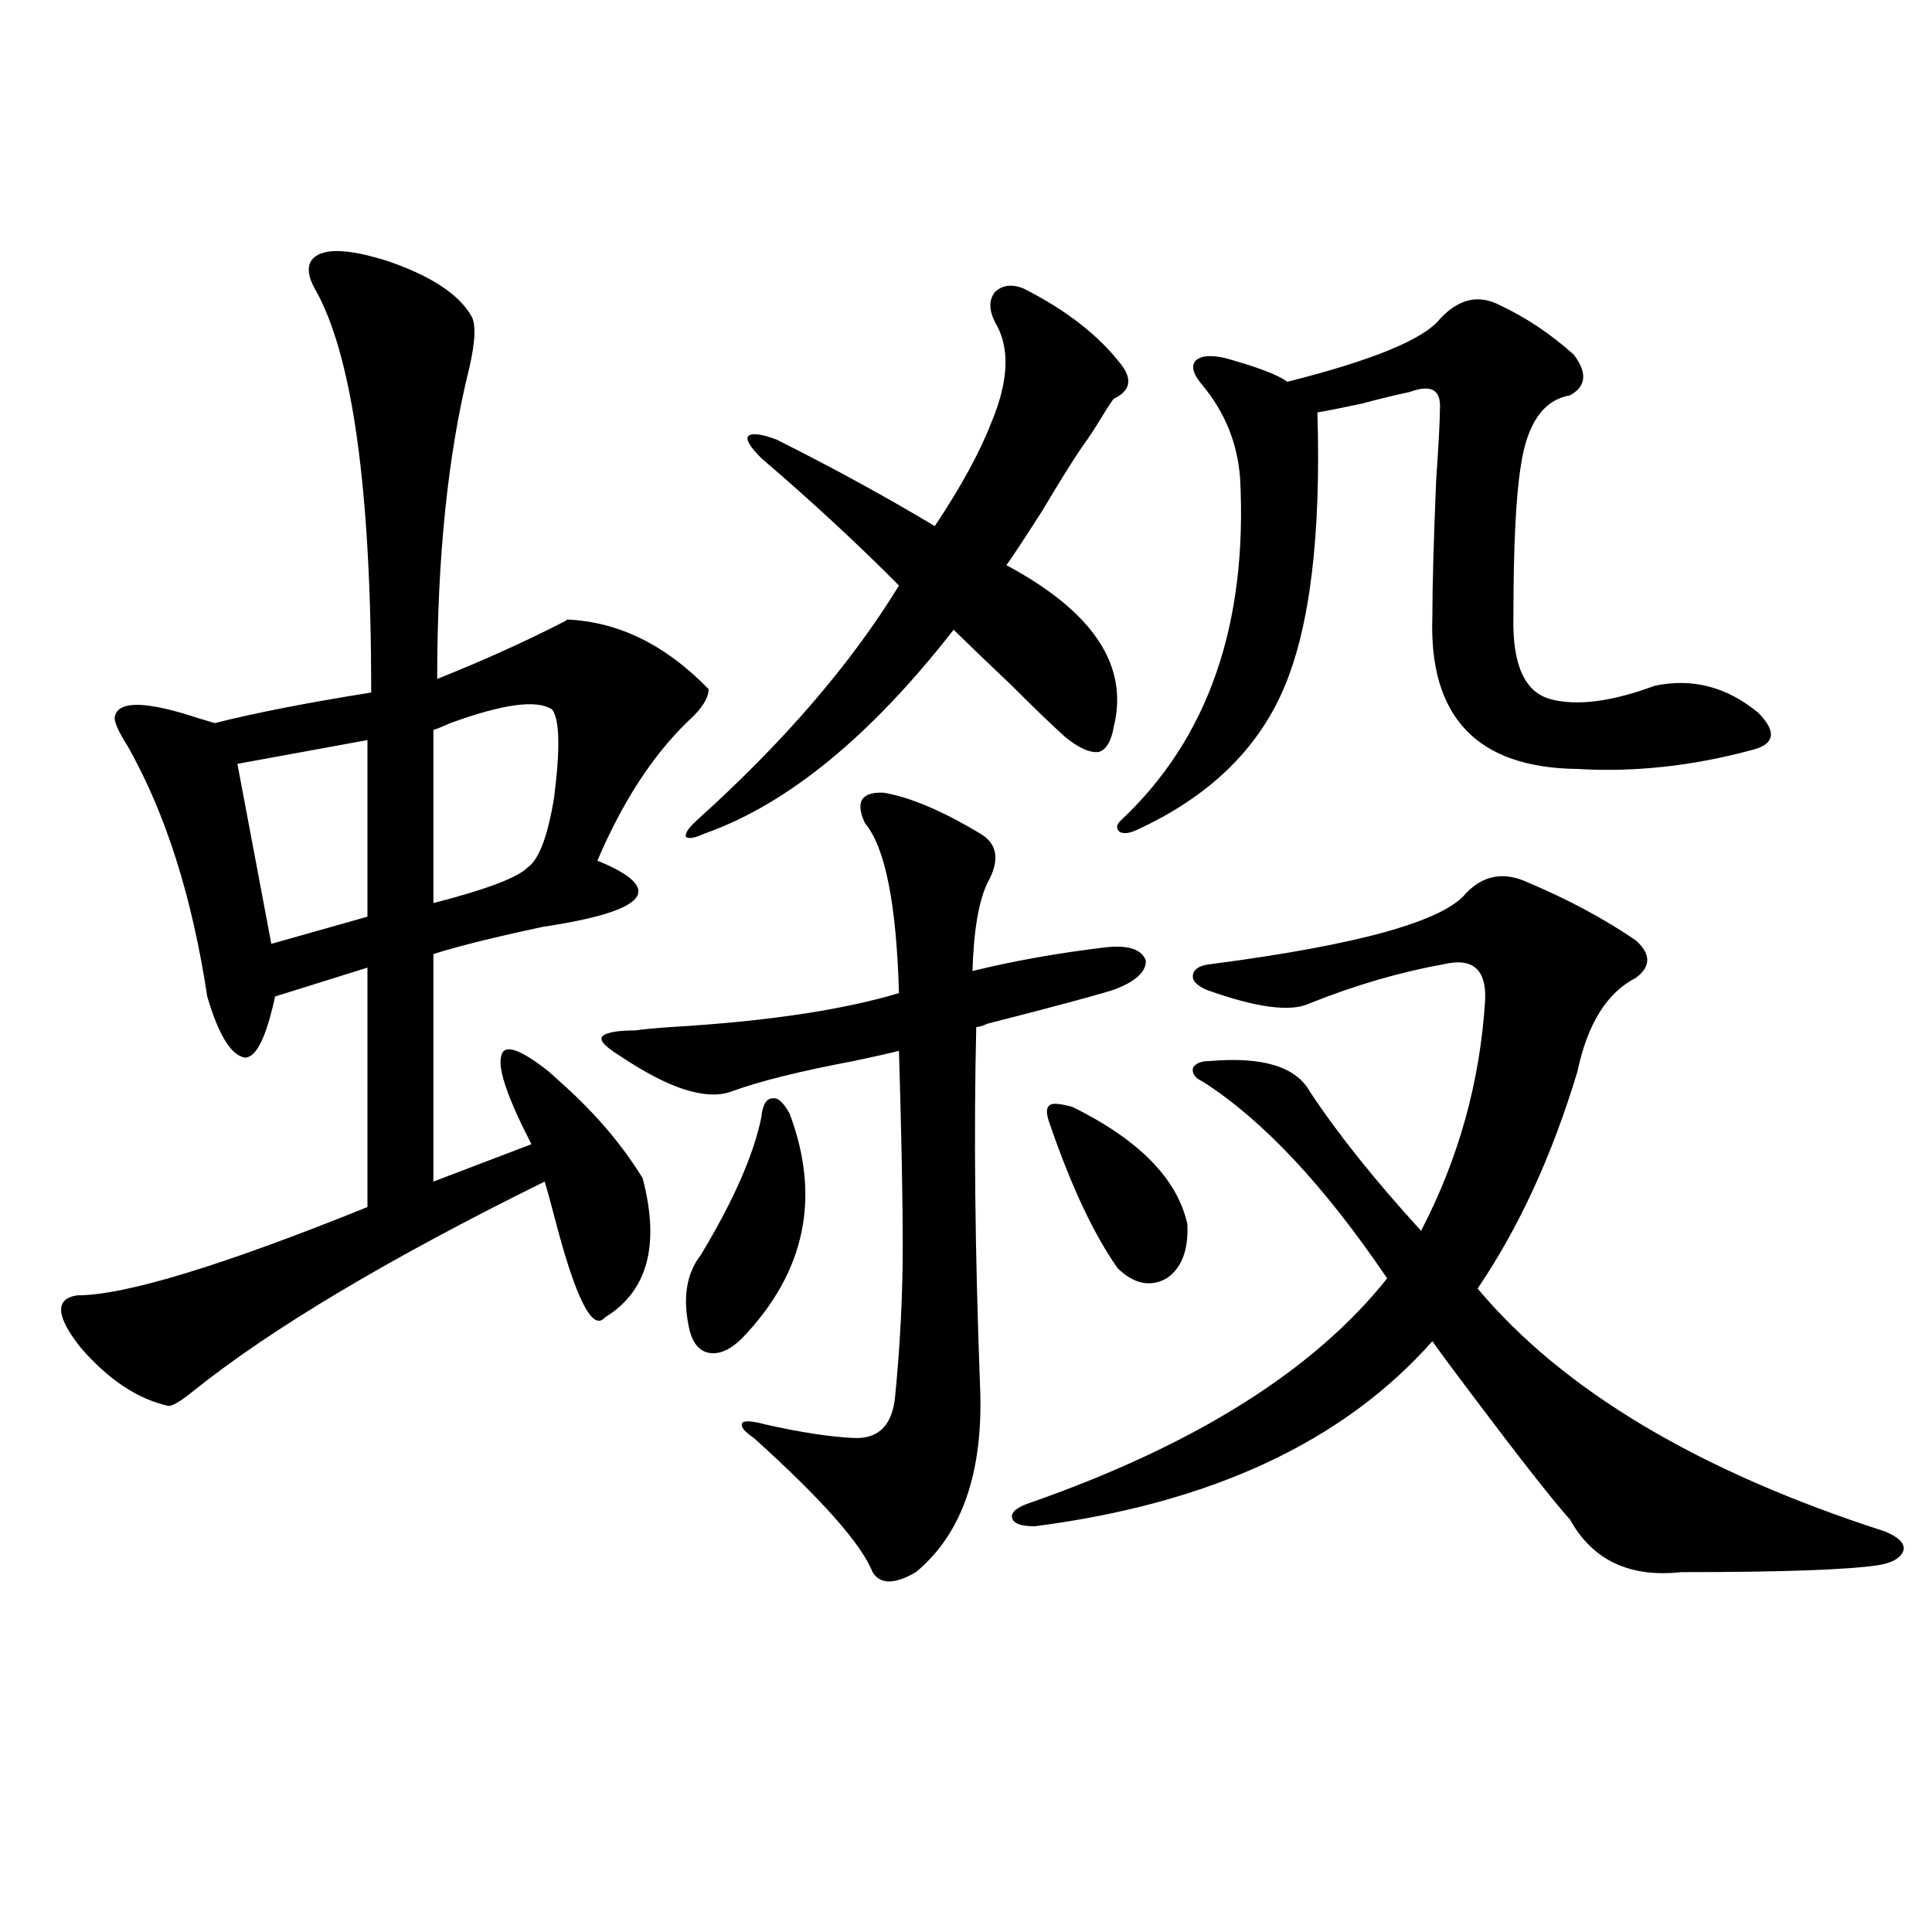 <?xml version="1.0" encoding="utf-8"?>
<!-- Generator: Adobe Illustrator 16.0.0, SVG Export Plug-In . SVG Version: 6.00 Build 0)  -->
<!DOCTYPE svg PUBLIC "-//W3C//DTD SVG 1.1//EN" "http://www.w3.org/Graphics/SVG/1.1/DTD/svg11.dtd">
<svg version="1.1" id="图层_1" xmlns="http://www.w3.org/2000/svg" xmlns:xlink="http://www.w3.org/1999/xlink" x="0px" y="0px"
	 width="1000px" height="1000px" viewBox="0 0 1000 1000" enable-background="new 0 0 1000 1000" xml:space="preserve">
<path d="M243.848,163.34c2.592,4.106,2.271,13.184-0.976,27.246c-11.066,44.536-16.585,98.149-16.585,160.84
	c23.414-9.366,44.877-19.034,64.389-29.004c1.296-0.577,2.271-1.167,2.927-1.758c26.661,1.181,51.051,13.184,73.169,36.035
	c0,4.696-3.582,10.259-10.731,16.699c-18.216,17.578-33.825,41.61-46.828,72.07c35.762,14.653,26.341,26.079-28.292,34.277
	c-24.725,5.273-43.581,9.97-56.584,14.063v117.773l50.73-19.336c-12.362-24.019-17.561-39.249-15.609-45.703
	c1.296-6.44,9.421-3.804,24.39,7.91c1.951,1.758,4.543,4.106,7.805,7.031c16.905,15.243,30.563,31.353,40.975,48.34
	c9.101,34.579,2.592,58.599-19.512,72.07c-6.509,7.622-15.289-9.956-26.341-52.734c-1.951-7.608-3.582-13.472-4.878-17.578
	c-80.653,39.853-141.14,75.888-181.459,108.105c-7.164,5.864-11.707,8.501-13.658,7.91c-15.609-3.516-30.578-13.472-44.877-29.883
	c-13.018-16.397-13.658-25.488-1.951-27.246c24.71,0,74.785-15.229,150.24-45.703V500.84l-47.804,14.941
	c-4.558,21.094-9.756,31.641-15.609,31.641c-7.164-1.167-13.658-11.714-19.512-31.641c-7.805-51.554-21.463-94.62-40.975-129.199
	c-5.213-8.198-7.484-13.472-6.829-15.82c1.951-8.198,16.25-7.91,42.926,0.879c3.902,1.181,6.829,2.06,8.78,2.637
	c20.808-5.273,47.804-10.547,80.974-15.82c0-105.469-9.756-175.19-29.268-209.18c-3.262-5.851-3.902-10.547-1.951-14.063
	c4.543-7.031,17.881-7.031,39.999,0C223.025,142.837,237.339,152.216,243.848,163.34z M190.19,383.066l-67.315,12.305l17.561,93.164
	l49.755-14.063V383.066z M285.798,367.246c-7.805-5.273-25.365-2.925-52.682,7.031c-3.902,1.758-6.829,2.938-8.78,3.516v89.648
	c27.316-7.031,43.566-13.184,48.779-18.457c5.854-4.093,10.396-16.108,13.658-36.035C290.021,387.763,289.7,372.52,285.798,367.246z
	 M457.501,410.313c13.658,2.349,30.243,9.38,49.755,21.094c9.101,5.273,10.396,13.774,3.902,25.488
	c-4.558,9.38-7.164,24.609-7.805,45.703c21.463-5.273,44.542-9.366,69.267-12.305c11.707-1.167,18.536,1.181,20.487,7.031
	c0,5.864-5.533,10.849-16.585,14.941c-9.115,2.938-30.898,8.789-65.364,17.578c-2.606,1.181-4.558,1.758-5.854,1.758
	c-1.311,54.492-0.655,116.317,1.951,185.449c1.951,44.536-9.115,76.767-33.17,96.68c-11.066,6.44-18.536,6.44-22.438,0
	c-5.854-14.64-26.341-37.793-61.462-69.434c-5.213-3.516-7.164-6.152-5.854-7.91c1.296-1.167,5.198-0.879,11.707,0.879
	c18.201,4.106,33.49,6.454,45.853,7.031c13.003,0.591,20.152-6.729,21.463-21.973c2.592-26.367,3.902-52.144,3.902-77.344
	c0-24.019-0.655-57.706-1.951-101.074c-4.558,1.181-12.362,2.938-23.414,5.273c-27.972,5.273-49.114,10.547-63.413,15.82
	c-13.018,4.696-32.194-1.456-57.56-18.457c-1.951-1.167-3.262-2.046-3.902-2.637c-5.213-3.516-6.829-6.152-4.878-7.91
	c2.592-1.758,8.125-2.637,16.585-2.637c3.902-0.577,10.076-1.167,18.536-1.758c49.42-2.925,88.778-8.789,118.046-17.578
	c-1.311-46.28-7.164-75.586-17.561-87.891C442.532,415.009,445.794,409.735,457.501,410.313z M529.694,149.277
	c22.104,11.138,39.023,24.321,50.73,39.551c5.854,7.622,4.543,13.485-3.902,17.578c-0.655,0.591-2.606,3.516-5.854,8.789
	c-3.902,6.454-7.164,11.426-9.756,14.941c-4.558,6.454-11.707,17.88-21.463,34.277c-9.756,15.243-15.944,24.609-18.536,28.125
	c44.877,24.032,63.413,51.855,55.608,83.496c-1.311,7.622-3.902,12.017-7.805,13.184c-4.558,0.591-10.411-2.046-17.561-7.91
	c-6.509-5.851-15.944-14.941-28.292-27.246c-12.362-11.714-22.118-21.094-29.268-28.125
	c-42.926,55.083-85.852,90.239-128.777,105.469c-5.213,2.349-8.46,2.938-9.756,1.758c-0.655-1.758,1.296-4.683,5.854-8.789
	c44.877-40.43,79.663-80.859,104.388-121.289c-21.463-21.671-45.212-43.644-71.218-65.918c-5.854-5.851-8.14-9.668-6.829-11.426
	c1.951-1.758,6.829-1.167,14.634,1.758c29.268,14.653,56.584,29.595,81.949,44.824c13.658-20.503,23.414-38.37,29.268-53.613
	c9.101-21.671,9.756-38.96,1.951-51.855c-3.262-6.44-3.262-11.714,0-15.82C518.963,147.52,523.841,146.942,529.694,149.277z
	 M408.722,576.426c16.25,43.368,8.125,82.04-24.39,116.016c-5.854,5.864-11.387,8.501-16.585,7.91
	c-5.213-0.577-8.78-4.395-10.731-11.426c-3.902-16.397-1.951-29.581,5.854-39.551c16.905-28.125,27.316-51.855,31.219-71.191
	c0.641-6.44,2.592-9.668,5.854-9.668C402.533,567.938,405.46,570.575,408.722,576.426z M791.151,456.895
	c20.808,8.789,39.344,18.759,55.608,29.883c7.805,7.031,7.805,13.485,0,19.336c-14.969,7.622-25.045,23.73-30.243,48.34
	c-13.018,43.368-30.243,80.859-51.706,112.5c44.222,52.734,114.464,94.634,210.727,125.684c7.149,2.938,10.396,6.152,9.756,9.668
	c-1.311,4.106-5.854,6.743-13.658,7.91c-16.265,2.349-50.09,3.516-101.461,3.516c-26.676,2.938-45.853-6.152-57.56-27.246
	c-8.46-9.366-25.045-30.46-49.755-63.281c-9.756-12.882-16.92-22.55-21.463-29.004C695.209,746.356,626.598,778.286,535.548,790
	c-7.164,0-11.066-1.456-11.707-4.395c-0.655-2.925,2.592-5.562,9.756-7.91c85.196-29.883,146.658-68.555,184.386-116.016
	c-32.529-48.038-64.389-82.026-95.607-101.953c-3.902-1.758-5.533-4.093-4.878-7.031c1.296-2.335,4.223-3.516,8.78-3.516
	c27.316-2.335,44.542,2.938,51.706,15.82c14.299,21.685,33.49,45.703,57.56,72.07c19.512-37.491,30.563-77.344,33.17-119.531
	c0.641-15.82-6.509-21.973-21.463-18.457c-22.773,4.106-45.853,10.849-69.267,20.215c-9.756,4.696-27.651,2.349-53.657-7.031
	c-5.213-2.335-7.484-4.972-6.829-7.91c0.641-2.925,3.567-4.683,8.78-5.273c76.736-9.956,120.973-22.261,132.68-36.914
	C768.058,452.802,778.789,451.044,791.151,456.895z M555.06,572.91c34.466,17.001,54.298,37.216,59.511,60.645
	c0.641,13.485-2.927,22.852-10.731,28.125c-8.46,4.696-16.92,2.938-25.365-5.273c-12.362-17.578-24.069-42.476-35.121-74.707
	c-1.951-5.273-1.951-8.487,0-9.668C544.648,570.864,548.551,571.152,555.06,572.91z M776.518,158.066
	c13.658,6.454,26.341,14.941,38.048,25.488c7.149,9.38,6.494,16.411-1.951,21.094c-13.658,2.349-22.118,14.364-25.365,36.035
	c-2.606,15.82-3.902,41.899-3.902,78.223c-0.655,25.2,5.854,39.551,19.512,43.066s31.539,1.181,53.657-7.031
	c19.512-4.093,37.393,0.591,53.657,14.063c9.756,9.97,8.445,16.411-3.902,19.336c-30.578,8.212-60.486,11.426-89.754,9.668
	c-52.041-0.577-77.071-26.944-75.12-79.102c0-15.229,0.641-38.672,1.951-70.313c1.296-18.745,1.951-31.05,1.951-36.914
	c0.641-9.956-4.558-12.882-15.609-8.789c-5.854,1.181-14.313,3.228-25.365,6.152c-11.066,2.349-18.536,3.817-22.438,4.395
	c1.951,63.872-3.902,111.621-17.561,143.262s-39.023,55.962-76.096,72.949c-3.902,1.758-6.829,2.06-8.78,0.879
	c-1.951-1.758-1.631-3.804,0.976-6.152c44.877-42.188,65.364-101.074,61.462-176.66c-1.311-18.155-7.805-34.277-19.512-48.34
	c-4.558-5.273-5.854-9.366-3.902-12.305c2.592-2.925,7.805-3.516,15.609-1.758c16.905,4.696,27.637,8.789,32.194,12.305
	c44.222-11.124,70.563-21.973,79.022-32.52C755.055,154.551,765.451,152.216,776.518,158.066z"/>
</svg>
